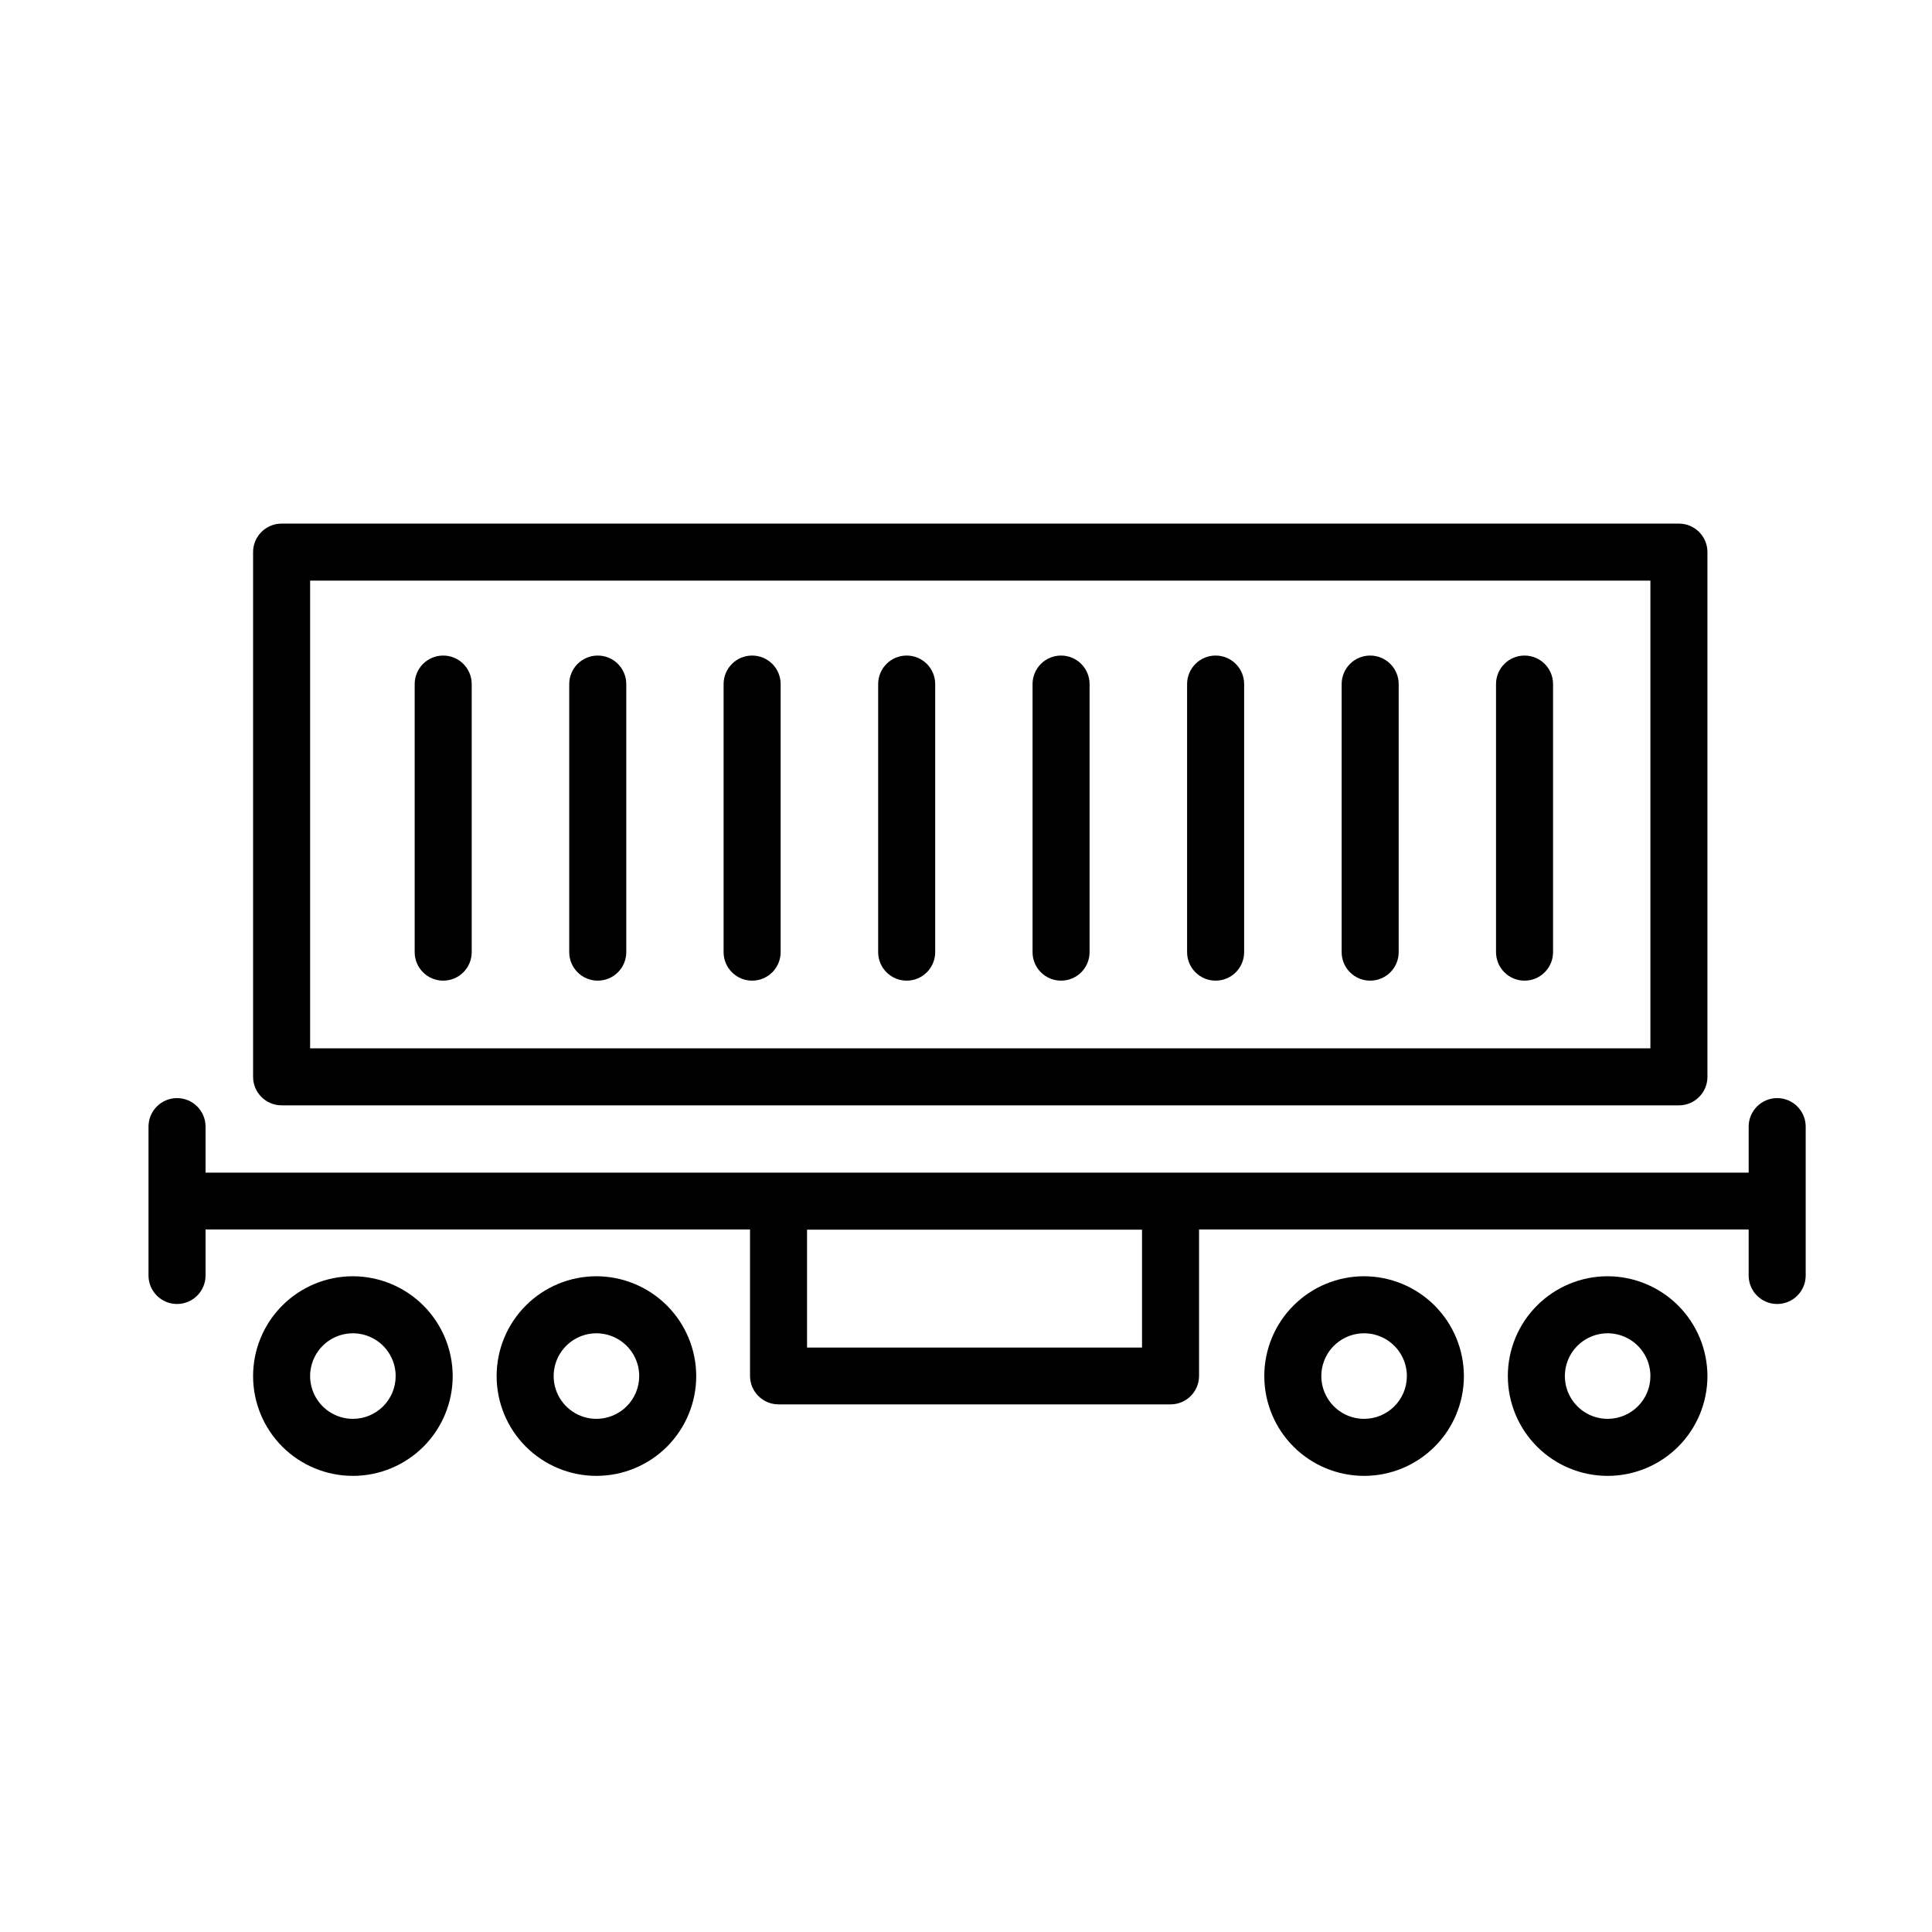 <?xml version="1.0" encoding="UTF-8"?>
<!-- The Best Svg Icon site in the world: iconSvg.co, Visit us! https://iconsvg.co -->
<svg fill="#000000" width="800px" height="800px" version="1.1" viewBox="144 144 512 512" xmlns="http://www.w3.org/2000/svg">
 <g>
  <path d="m211.07 290.32v139.05c0 4.172 3.383 7.559 7.559 7.559h370.3c4.176 0 7.559-3.387 7.559-7.559v-139.05c0-4.176-3.383-7.559-7.559-7.559h-370.3c-4.176 0-7.559 3.383-7.559 7.559zm15.113 7.559 355.19-0.004v123.94h-355.19z"/>
  <path d="m237.52 482.22c-7.016 0-13.742 2.789-18.703 7.75-4.961 4.957-7.746 11.688-7.746 18.703 0 7.012 2.785 13.742 7.746 18.703 4.961 4.957 11.688 7.746 18.703 7.746s13.742-2.789 18.703-7.746c4.961-4.961 7.746-11.691 7.746-18.703-0.012-7.012-2.805-13.734-7.762-18.691s-11.676-7.746-18.688-7.762zm0 37.785v0.004c-4.586 0-8.719-2.766-10.473-7-1.754-4.234-0.785-9.109 2.457-12.352 3.242-3.242 8.117-4.215 12.355-2.457 4.234 1.754 6.996 5.887 6.996 10.473 0 6.258-5.074 11.336-11.336 11.336z"/>
  <path d="m302.06 482.22c-7.016 0-13.742 2.789-18.703 7.75-4.961 4.957-7.746 11.688-7.746 18.703 0 7.012 2.785 13.742 7.746 18.703 4.961 4.957 11.688 7.746 18.703 7.746s13.742-2.789 18.703-7.746c4.961-4.961 7.746-11.691 7.746-18.703-0.012-7.012-2.805-13.734-7.762-18.691-4.957-4.957-11.676-7.746-18.688-7.762zm0 37.785v0.004c-4.586 0-8.719-2.766-10.473-7-1.754-4.234-0.785-9.109 2.457-12.352 3.242-3.242 8.117-4.215 12.352-2.457 4.238 1.754 7 5.887 7 10.473 0 3.004-1.195 5.887-3.32 8.016-2.125 2.125-5.012 3.32-8.016 3.32z"/>
  <path d="m505.5 482.22c-7.016 0-13.742 2.789-18.703 7.75-4.961 4.957-7.746 11.688-7.746 18.703 0 7.012 2.785 13.742 7.746 18.703 4.961 4.957 11.688 7.746 18.703 7.746s13.742-2.789 18.703-7.746c4.961-4.961 7.746-11.691 7.746-18.703-0.012-7.012-2.805-13.734-7.762-18.691-4.957-4.957-11.676-7.746-18.688-7.762zm0 37.785v0.004c-4.586 0-8.719-2.766-10.473-7-1.754-4.234-0.785-9.109 2.457-12.352 3.242-3.242 8.117-4.215 12.355-2.457 4.234 1.754 6.996 5.887 6.996 10.473 0 6.258-5.074 11.336-11.336 11.336z"/>
  <path d="m570.04 482.22c-7.016 0-13.742 2.789-18.703 7.75-4.961 4.957-7.746 11.688-7.746 18.703 0 7.012 2.785 13.742 7.746 18.703 4.961 4.957 11.688 7.746 18.703 7.746s13.742-2.789 18.703-7.746c4.961-4.961 7.746-11.691 7.746-18.703-0.012-7.012-2.805-13.734-7.762-18.691-4.957-4.957-11.676-7.746-18.688-7.762zm0 37.785v0.004c-4.586 0-8.719-2.766-10.473-7-1.754-4.234-0.785-9.109 2.457-12.352 3.242-3.242 8.117-4.215 12.352-2.457 4.238 1.754 7 5.887 7 10.473 0 6.258-5.078 11.336-11.336 11.336z"/>
  <path d="m261.45 317.73c-4.172 0-7.555 3.383-7.555 7.559v71.039-0.004c0 4.176 3.383 7.559 7.555 7.559 4.176 0 7.559-3.383 7.559-7.559v-71.035c0-4.176-3.383-7.559-7.559-7.559z"/>
  <path d="m302.41 317.73c-4.172 0-7.559 3.383-7.559 7.559v71.039-0.004c0 4.176 3.387 7.559 7.559 7.559 4.176 0 7.559-3.383 7.559-7.559v-71.035c0-4.176-3.383-7.559-7.559-7.559z"/>
  <path d="m343.32 317.73c-4.176 0-7.559 3.383-7.559 7.559v71.039-0.004c0 4.176 3.383 7.559 7.559 7.559 4.172 0 7.559-3.383 7.559-7.559v-71.035c0-4.176-3.387-7.559-7.559-7.559z"/>
  <path d="m384.28 317.73c-4.176 0-7.559 3.383-7.559 7.559v71.039-0.004c0 4.176 3.383 7.559 7.559 7.559 4.172 0 7.555-3.383 7.555-7.559v-71.035c0-4.176-3.383-7.559-7.555-7.559z"/>
  <path d="m425.19 317.73c-4.172 0-7.555 3.383-7.555 7.559v71.039-0.004c0 4.176 3.383 7.559 7.555 7.559 4.176 0 7.559-3.383 7.559-7.559v-71.035c0-4.176-3.383-7.559-7.559-7.559z"/>
  <path d="m466.15 317.73c-4.172 0-7.559 3.383-7.559 7.559v71.039-0.004c0 4.176 3.387 7.559 7.559 7.559 4.176 0 7.559-3.383 7.559-7.559v-71.035c0-4.176-3.383-7.559-7.559-7.559z"/>
  <path d="m507.11 317.73c-4.176 0-7.559 3.383-7.559 7.559v71.039-0.004c0 4.176 3.383 7.559 7.559 7.559 4.172 0 7.555-3.383 7.555-7.559v-71.035c0-4.176-3.383-7.559-7.555-7.559z"/>
  <path d="m548.02 317.73c-4.176 0-7.559 3.383-7.559 7.559v71.039-0.004c0 4.176 3.383 7.559 7.559 7.559 4.172 0 7.555-3.383 7.555-7.559v-71.035c0-4.176-3.383-7.559-7.555-7.559z"/>
  <path d="m614.97 435.01c-4.172 0-7.555 3.387-7.555 7.559v12.191h-408.94v-12.191c0-4.172-3.387-7.559-7.559-7.559-4.176 0-7.559 3.387-7.559 7.559v39.449c0 4.172 3.383 7.555 7.559 7.555 4.172 0 7.559-3.383 7.559-7.555v-12.191h144.29v38.793c0 4.172 3.383 7.555 7.559 7.555h103.88c4.176 0 7.559-3.383 7.559-7.555v-38.793h145.65v12.191c0 4.172 3.383 7.555 7.555 7.555 4.176 0 7.559-3.383 7.559-7.555v-39.449c0-4.172-3.383-7.559-7.559-7.559zm-168.32 66.102h-88.773v-31.234l88.773-0.004z"/>
 </g>
</svg>